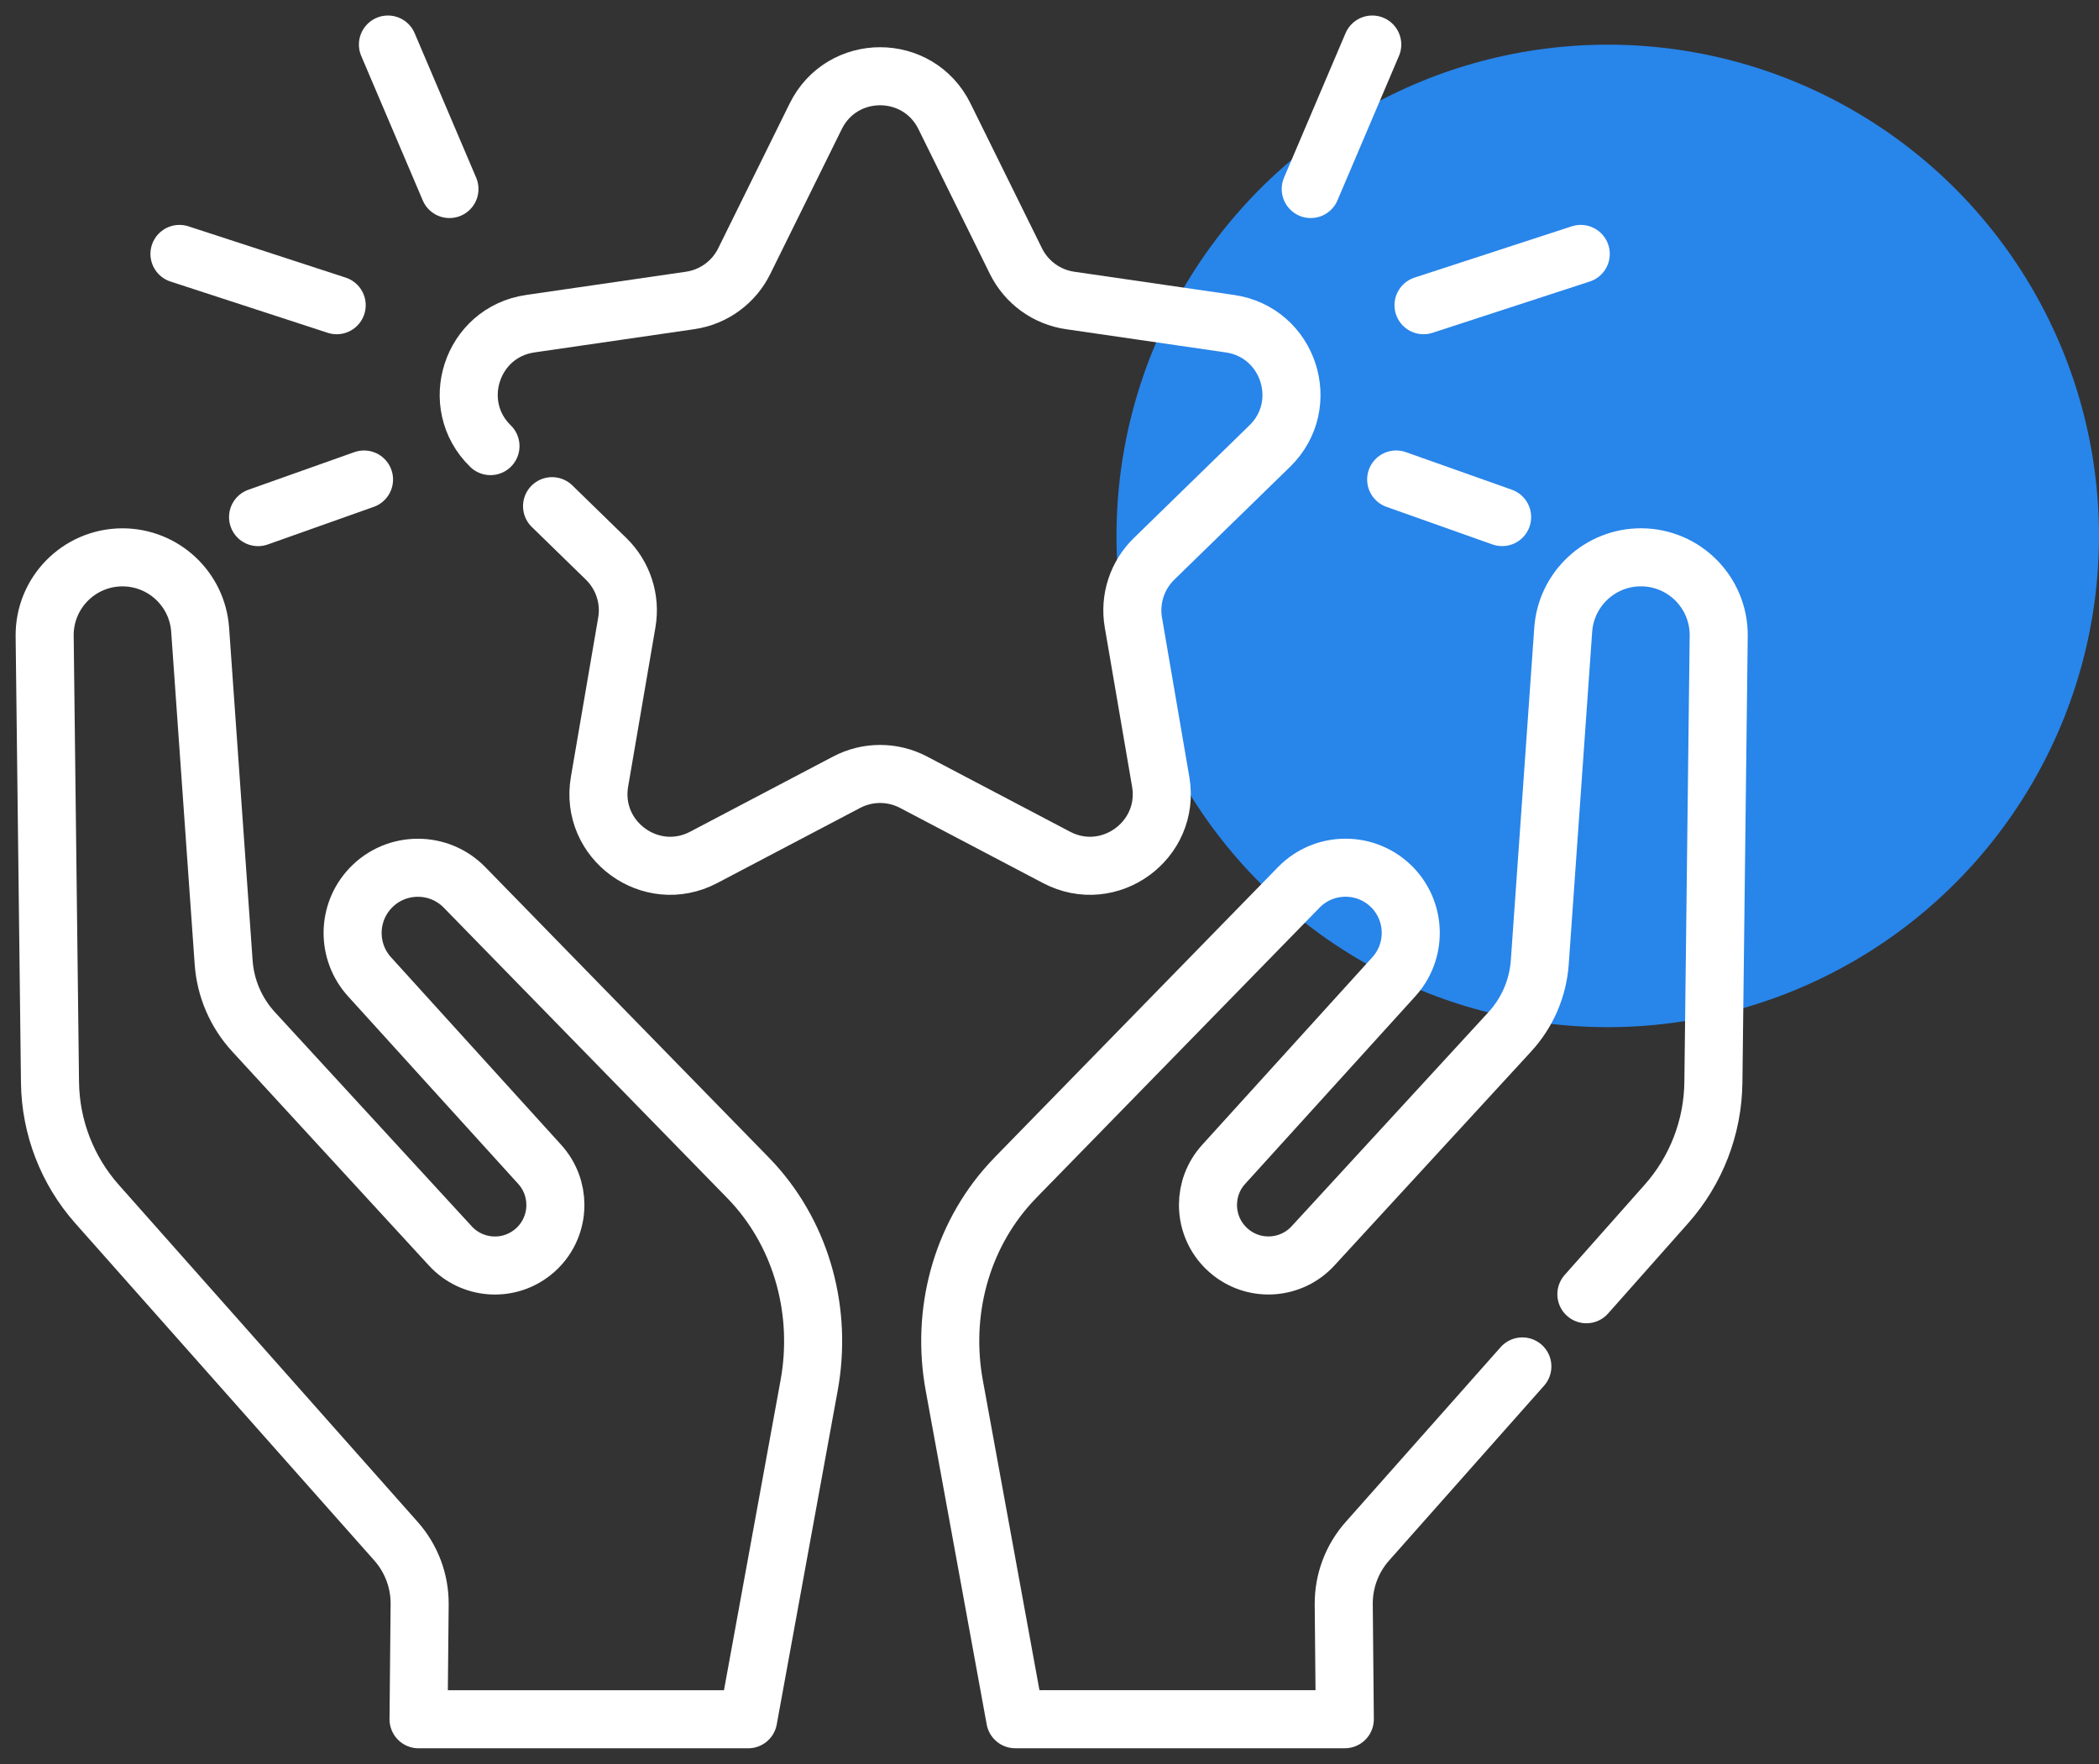 <svg width="94" height="79" viewBox="0 0 94 79" fill="none" xmlns="http://www.w3.org/2000/svg">
<rect x="0" y="0" width="94" height="79" fill="#333333" stroke="none"/>
<circle cx="72" cy="24" r="22" fill="#2885EA"/>
<path d="M18.744 76.994L18.793 71.841C18.801 70.802 18.423 69.798 17.734 69.021L4.344 53.92C3.011 52.417 2.264 50.484 2.239 48.475L2 28.489C1.977 26.557 3.527 24.975 5.46 24.96H5.485C7.312 24.96 8.835 26.373 8.963 28.202L10.016 43.103C10.098 44.258 10.569 45.352 11.353 46.206L20.17 55.799C21.128 56.839 22.725 56.97 23.837 56.094C24.52 55.559 24.872 54.763 24.872 53.964C24.872 53.316 24.642 52.667 24.17 52.145L16.549 43.744C15.528 42.617 15.54 40.896 16.58 39.785C17.156 39.169 17.934 38.861 18.713 38.861C19.472 38.861 20.23 39.152 20.803 39.74L33.46 52.705C33.555 52.801 33.645 52.899 33.736 52.996C35.949 55.432 36.826 58.801 36.236 62.039L33.506 76.994H18.744Z" stroke="white" stroke-width="2.6" stroke-miterlimit="10" stroke-linecap="round" stroke-linejoin="round"/>
<path d="M71.043 57.96L74.628 53.917C75.961 52.415 76.708 50.482 76.731 48.473L76.969 28.487C76.993 26.555 75.442 24.973 73.51 24.958H73.485C71.658 24.958 70.137 26.371 70.006 28.2L68.956 43.101C68.873 44.256 68.401 45.35 67.618 46.204L58.799 55.797C57.842 56.837 56.245 56.968 55.133 56.092C54.45 55.556 54.097 54.761 54.097 53.962C54.097 53.314 54.327 52.665 54.8 52.144L62.421 43.742C63.442 42.615 63.429 40.894 62.391 39.782C62.118 39.49 61.787 39.258 61.42 39.099C61.053 38.94 60.657 38.858 60.257 38.859C59.499 38.859 58.74 39.15 58.166 39.738L45.51 52.703C45.417 52.798 45.326 52.895 45.236 52.994C43.021 55.43 42.143 58.799 42.734 62.037L45.466 76.992H60.225L60.177 71.839C60.17 70.8 60.548 69.795 61.238 69.019L68.176 61.193" stroke="white" stroke-width="2.6" stroke-miterlimit="10" stroke-linecap="round" stroke-linejoin="round"/>
<path d="M21.965 19.978C20.057 18.119 21.109 14.879 23.746 14.496L30.908 13.455C31.424 13.38 31.914 13.181 32.335 12.874C32.757 12.568 33.098 12.164 33.328 11.697L36.531 5.207C37.71 2.817 41.117 2.817 42.296 5.207L45.499 11.697C45.73 12.164 46.071 12.568 46.492 12.874C46.914 13.181 47.404 13.38 47.919 13.455L55.081 14.496C57.718 14.879 58.771 18.119 56.863 19.978L51.68 25.03C51.307 25.394 51.028 25.843 50.867 26.339C50.706 26.834 50.668 27.362 50.756 27.875L51.98 35.009C52.43 37.635 49.674 39.637 47.316 38.397L40.909 35.029C40.448 34.787 39.935 34.66 39.414 34.66C38.893 34.66 38.379 34.787 37.918 35.029L31.512 38.397C29.154 39.637 26.398 37.635 26.848 35.009L28.071 27.875C28.16 27.362 28.122 26.834 27.96 26.339C27.799 25.843 27.52 25.394 27.147 25.03L24.723 22.668" stroke="white" stroke-width="2.6" stroke-miterlimit="10" stroke-linecap="round" stroke-linejoin="round"/>
<path d="M58.699 8.465L61.454 1.995" stroke="white" stroke-width="2.6" stroke-miterlimit="10" stroke-linecap="round" stroke-linejoin="round"/>
<path d="M63.75 13.668L70.791 11.372" stroke="white" stroke-width="2.6" stroke-miterlimit="10" stroke-linecap="round" stroke-linejoin="round"/>
<path d="M62.525 21.473L67.27 23.156" stroke="white" stroke-width="2.6" stroke-miterlimit="10" stroke-linecap="round" stroke-linejoin="round"/>
<path d="M20.128 8.465L17.373 1.995" stroke="white" stroke-width="2.6" stroke-miterlimit="10" stroke-linecap="round" stroke-linejoin="round"/>
<path d="M15.078 13.668L8.037 11.372" stroke="white" stroke-width="2.6" stroke-miterlimit="10" stroke-linecap="round" stroke-linejoin="round"/>
<path d="M16.302 21.474L11.557 23.158" stroke="white" stroke-width="2.6" stroke-miterlimit="10" stroke-linecap="round" stroke-linejoin="round"/>
</svg>
